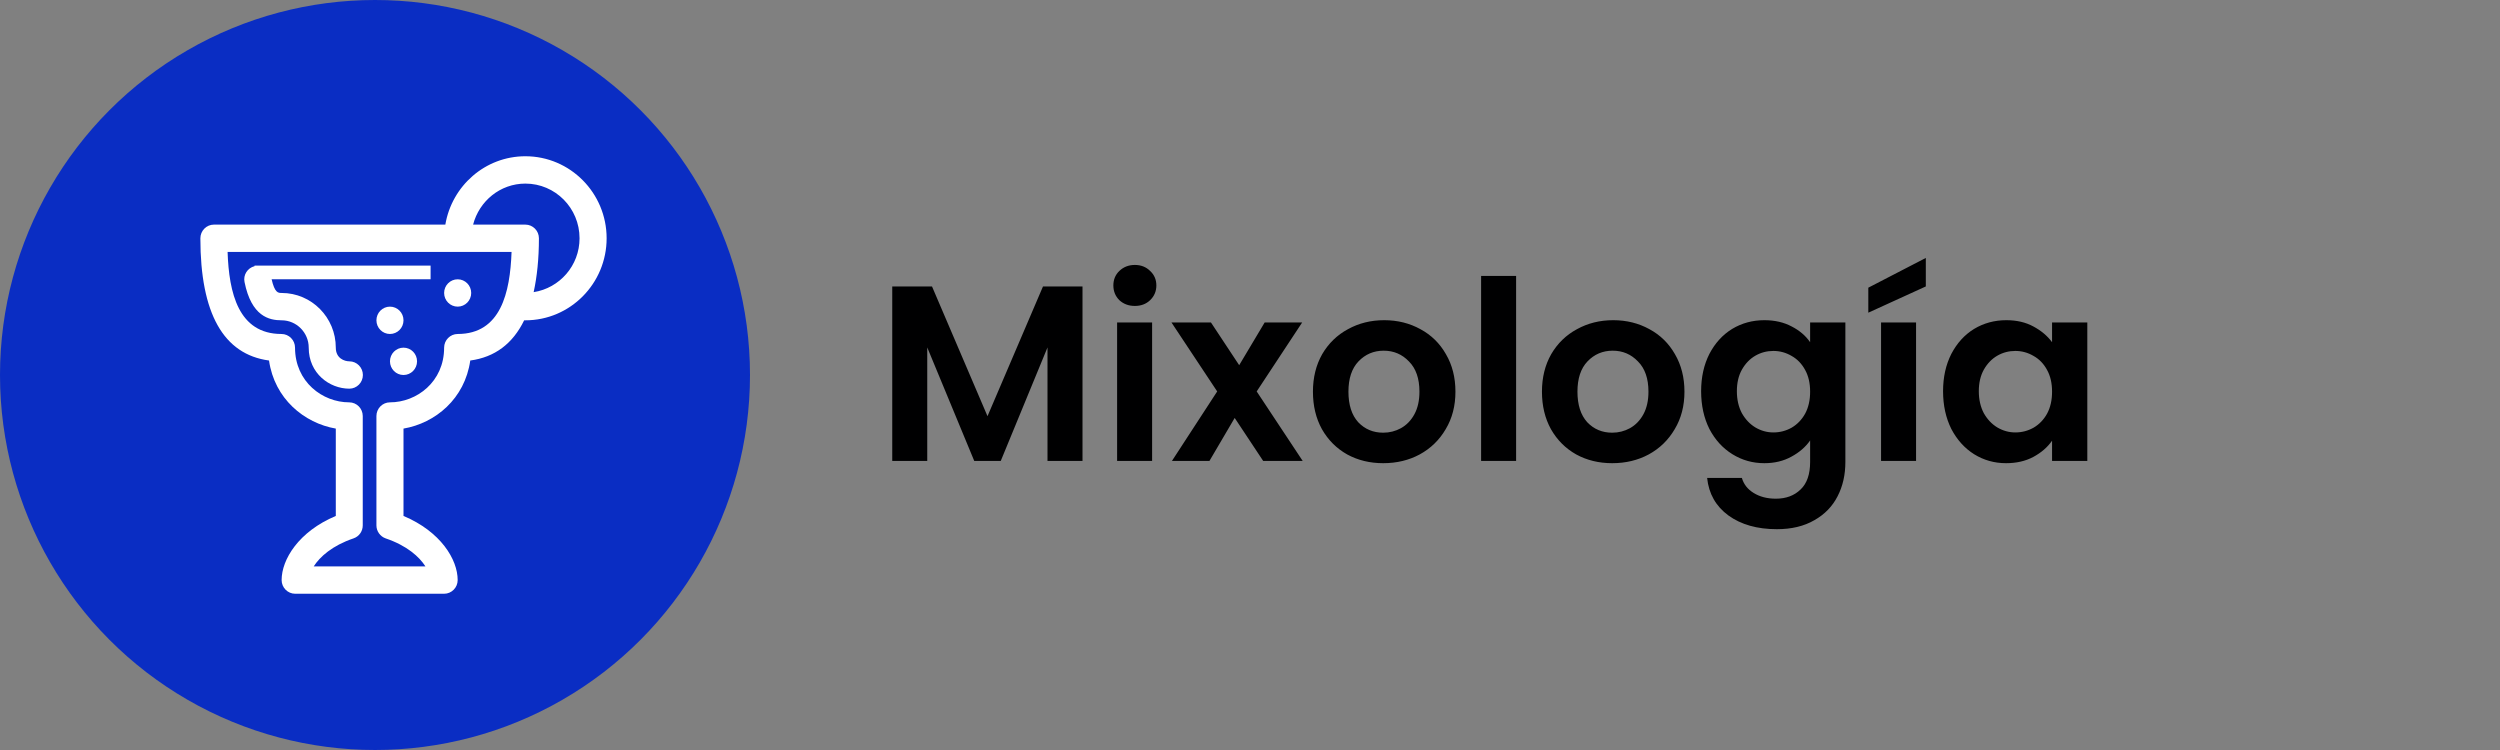 <svg width="160" height="48" viewBox="0 0 160 48" fill="none" xmlns="http://www.w3.org/2000/svg">
<rect x="0" y="0" width="160" height="48" fill="#808080" stroke="none"/>
<circle cx="24" cy="24" r="24" fill="#0A2DC3"/>
<g clip-path="url(#clip0_267_28629)">
<path d="M33.624 10C31.05 10 28.918 11.899 28.502 14.375H13.691C13.214 14.375 12.824 14.769 12.824 15.25C12.824 20.054 14.298 22.679 17.218 23.073C17.565 25.514 19.463 27.08 21.491 27.43V33.021C19.116 34.019 18.024 35.804 18.024 37.125C18.024 37.606 18.414 38 18.891 38H28.424C28.901 38 29.291 37.606 29.291 37.125C29.291 35.804 28.199 34.019 25.824 33.021V27.43C27.861 27.08 29.75 25.523 30.097 23.073C31.666 22.863 32.818 21.996 33.546 20.5C33.572 20.5 33.598 20.5 33.624 20.5C36.493 20.5 38.824 18.146 38.824 15.25C38.824 12.354 36.493 10 33.624 10ZM29.291 21.375C28.814 21.375 28.424 21.769 28.424 22.25C28.424 24.438 26.665 25.75 24.958 25.75C24.481 25.75 24.091 26.144 24.091 26.625V33.625C24.091 34.001 24.334 34.334 24.68 34.456C26.05 34.92 26.838 35.638 27.228 36.25H20.078C20.468 35.638 21.257 34.92 22.626 34.456C22.982 34.334 23.216 34.001 23.216 33.625V26.625C23.216 26.144 22.826 25.75 22.349 25.75C20.642 25.75 18.882 24.438 18.882 22.25C18.882 21.769 18.492 21.375 18.016 21.375C15.251 21.375 14.653 18.733 14.566 16.125H32.74C32.645 18.733 32.047 21.375 29.291 21.375ZM33.624 14.375H30.279C30.669 12.87 32.012 11.75 33.624 11.75C35.54 11.75 37.091 13.316 37.091 15.25C37.091 17 35.817 18.435 34.153 18.698C34.37 17.709 34.491 16.562 34.491 15.25C34.491 14.769 34.101 14.375 33.624 14.375Z" fill="white"/>
<path d="M29.291 19.625C29.769 19.625 30.157 19.233 30.157 18.75C30.157 18.267 29.769 17.875 29.291 17.875C28.812 17.875 28.424 18.267 28.424 18.75C28.424 19.233 28.812 19.625 29.291 19.625Z" fill="white"/>
<path d="M24.957 21.375C25.436 21.375 25.824 20.983 25.824 20.5C25.824 20.017 25.436 19.625 24.957 19.625C24.479 19.625 24.091 20.017 24.091 20.5C24.091 20.983 24.479 21.375 24.957 21.375Z" fill="white"/>
<path d="M25.825 24C26.303 24 26.691 23.608 26.691 23.125C26.691 22.642 26.303 22.25 25.825 22.25C25.346 22.25 24.958 22.642 24.958 23.125C24.958 23.608 25.346 24 25.825 24Z" fill="white"/>
<path d="M16.291 17.035C15.841 17.149 15.555 17.595 15.65 18.05C16.092 20.246 17.219 20.5 18.025 20.5C18.978 20.5 19.758 21.288 19.758 22.25C19.758 23.895 21.084 24.875 22.358 24.875C22.835 24.875 23.225 24.481 23.225 24C23.225 23.519 22.835 23.125 22.358 23.125C22.055 23.125 21.491 22.941 21.491 22.25C21.491 20.316 19.94 18.75 18.025 18.75C17.799 18.75 17.583 18.741 17.384 17.875H27.558V17H16.291V17.035Z" fill="white"/>
</g>
<path d="M69.28 18.332V29.5H67.04V22.236L64.048 29.5H62.352L59.344 22.236V29.5H57.104V18.332H59.648L63.2 26.636L66.752 18.332H69.28ZM72.631 19.58C72.236 19.58 71.905 19.457 71.639 19.212C71.383 18.956 71.255 18.641 71.255 18.268C71.255 17.895 71.383 17.585 71.639 17.34C71.905 17.084 72.236 16.956 72.631 16.956C73.025 16.956 73.351 17.084 73.607 17.34C73.873 17.585 74.007 17.895 74.007 18.268C74.007 18.641 73.873 18.956 73.607 19.212C73.351 19.457 73.025 19.58 72.631 19.58ZM73.735 20.636V29.5H71.495V20.636H73.735ZM80.844 29.5L79.02 26.748L77.404 29.5H75.004L77.9 25.052L74.972 20.636H77.5L79.308 23.372L80.94 20.636H83.34L80.428 25.052L83.372 29.5H80.844ZM88.524 29.644C87.671 29.644 86.903 29.457 86.22 29.084C85.538 28.7 84.999 28.161 84.604 27.468C84.22 26.775 84.028 25.975 84.028 25.068C84.028 24.161 84.226 23.361 84.62 22.668C85.026 21.975 85.575 21.441 86.268 21.068C86.962 20.684 87.735 20.492 88.588 20.492C89.442 20.492 90.215 20.684 90.908 21.068C91.602 21.441 92.146 21.975 92.54 22.668C92.946 23.361 93.148 24.161 93.148 25.068C93.148 25.975 92.94 26.775 92.524 27.468C92.119 28.161 91.564 28.7 90.86 29.084C90.167 29.457 89.388 29.644 88.524 29.644ZM88.524 27.692C88.93 27.692 89.308 27.596 89.66 27.404C90.023 27.201 90.311 26.903 90.524 26.508C90.738 26.113 90.844 25.633 90.844 25.068C90.844 24.225 90.62 23.58 90.172 23.132C89.735 22.673 89.196 22.444 88.556 22.444C87.916 22.444 87.378 22.673 86.94 23.132C86.514 23.58 86.3 24.225 86.3 25.068C86.3 25.911 86.508 26.561 86.924 27.02C87.351 27.468 87.884 27.692 88.524 27.692ZM97.031 17.66V29.5H94.791V17.66H97.031ZM103.181 29.644C102.327 29.644 101.559 29.457 100.877 29.084C100.194 28.7 99.655 28.161 99.261 27.468C98.877 26.775 98.685 25.975 98.685 25.068C98.685 24.161 98.882 23.361 99.277 22.668C99.682 21.975 100.231 21.441 100.925 21.068C101.618 20.684 102.391 20.492 103.245 20.492C104.098 20.492 104.871 20.684 105.565 21.068C106.258 21.441 106.802 21.975 107.197 22.668C107.602 23.361 107.805 24.161 107.805 25.068C107.805 25.975 107.597 26.775 107.181 27.468C106.775 28.161 106.221 28.7 105.517 29.084C104.823 29.457 104.045 29.644 103.181 29.644ZM103.181 27.692C103.586 27.692 103.965 27.596 104.317 27.404C104.679 27.201 104.967 26.903 105.181 26.508C105.394 26.113 105.501 25.633 105.501 25.068C105.501 24.225 105.277 23.58 104.829 23.132C104.391 22.673 103.853 22.444 103.213 22.444C102.573 22.444 102.034 22.673 101.597 23.132C101.17 23.58 100.957 24.225 100.957 25.068C100.957 25.911 101.165 26.561 101.581 27.02C102.007 27.468 102.541 27.692 103.181 27.692ZM112.92 20.492C113.581 20.492 114.162 20.625 114.664 20.892C115.165 21.148 115.56 21.484 115.848 21.9V20.636H118.104V29.564C118.104 30.385 117.938 31.116 117.608 31.756C117.277 32.407 116.781 32.919 116.12 33.292C115.458 33.676 114.658 33.868 113.72 33.868C112.461 33.868 111.426 33.575 110.616 32.988C109.816 32.401 109.362 31.601 109.256 30.588H111.48C111.597 30.993 111.848 31.313 112.232 31.548C112.626 31.793 113.101 31.916 113.656 31.916C114.306 31.916 114.834 31.719 115.24 31.324C115.645 30.94 115.848 30.353 115.848 29.564V28.188C115.56 28.604 115.16 28.951 114.648 29.228C114.146 29.505 113.57 29.644 112.92 29.644C112.173 29.644 111.49 29.452 110.872 29.068C110.253 28.684 109.762 28.145 109.4 27.452C109.048 26.748 108.872 25.943 108.872 25.036C108.872 24.14 109.048 23.345 109.4 22.652C109.762 21.959 110.248 21.425 110.856 21.052C111.474 20.679 112.162 20.492 112.92 20.492ZM115.848 25.068C115.848 24.524 115.741 24.06 115.528 23.676C115.314 23.281 115.026 22.983 114.664 22.78C114.301 22.567 113.912 22.46 113.496 22.46C113.08 22.46 112.696 22.561 112.344 22.764C111.992 22.967 111.704 23.265 111.48 23.66C111.266 24.044 111.16 24.503 111.16 25.036C111.16 25.569 111.266 26.039 111.48 26.444C111.704 26.839 111.992 27.143 112.344 27.356C112.706 27.569 113.09 27.676 113.496 27.676C113.912 27.676 114.301 27.575 114.664 27.372C115.026 27.159 115.314 26.86 115.528 26.476C115.741 26.081 115.848 25.612 115.848 25.068ZM122.628 20.636V29.5H120.388V20.636H122.628ZM123.252 18.332L119.572 20.012V18.412L123.252 16.508V18.332ZM124.356 25.036C124.356 24.14 124.532 23.345 124.884 22.652C125.247 21.959 125.732 21.425 126.34 21.052C126.959 20.679 127.647 20.492 128.404 20.492C129.065 20.492 129.641 20.625 130.132 20.892C130.633 21.159 131.033 21.495 131.332 21.9V20.636H133.588V29.5H131.332V28.204C131.044 28.62 130.644 28.967 130.132 29.244C129.631 29.511 129.049 29.644 128.388 29.644C127.641 29.644 126.959 29.452 126.34 29.068C125.732 28.684 125.247 28.145 124.884 27.452C124.532 26.748 124.356 25.943 124.356 25.036ZM131.332 25.068C131.332 24.524 131.225 24.06 131.012 23.676C130.799 23.281 130.511 22.983 130.148 22.78C129.785 22.567 129.396 22.46 128.98 22.46C128.564 22.46 128.18 22.561 127.828 22.764C127.476 22.967 127.188 23.265 126.964 23.66C126.751 24.044 126.644 24.503 126.644 25.036C126.644 25.569 126.751 26.039 126.964 26.444C127.188 26.839 127.476 27.143 127.828 27.356C128.191 27.569 128.575 27.676 128.98 27.676C129.396 27.676 129.785 27.575 130.148 27.372C130.511 27.159 130.799 26.86 131.012 26.476C131.225 26.081 131.332 25.612 131.332 25.068Z" fill="#000001"/>
<defs>
<clipPath id="clip0_267_28629">
<rect width="26" height="28" fill="white" transform="translate(12.824 10)"/>
</clipPath>
</defs>
</svg>
